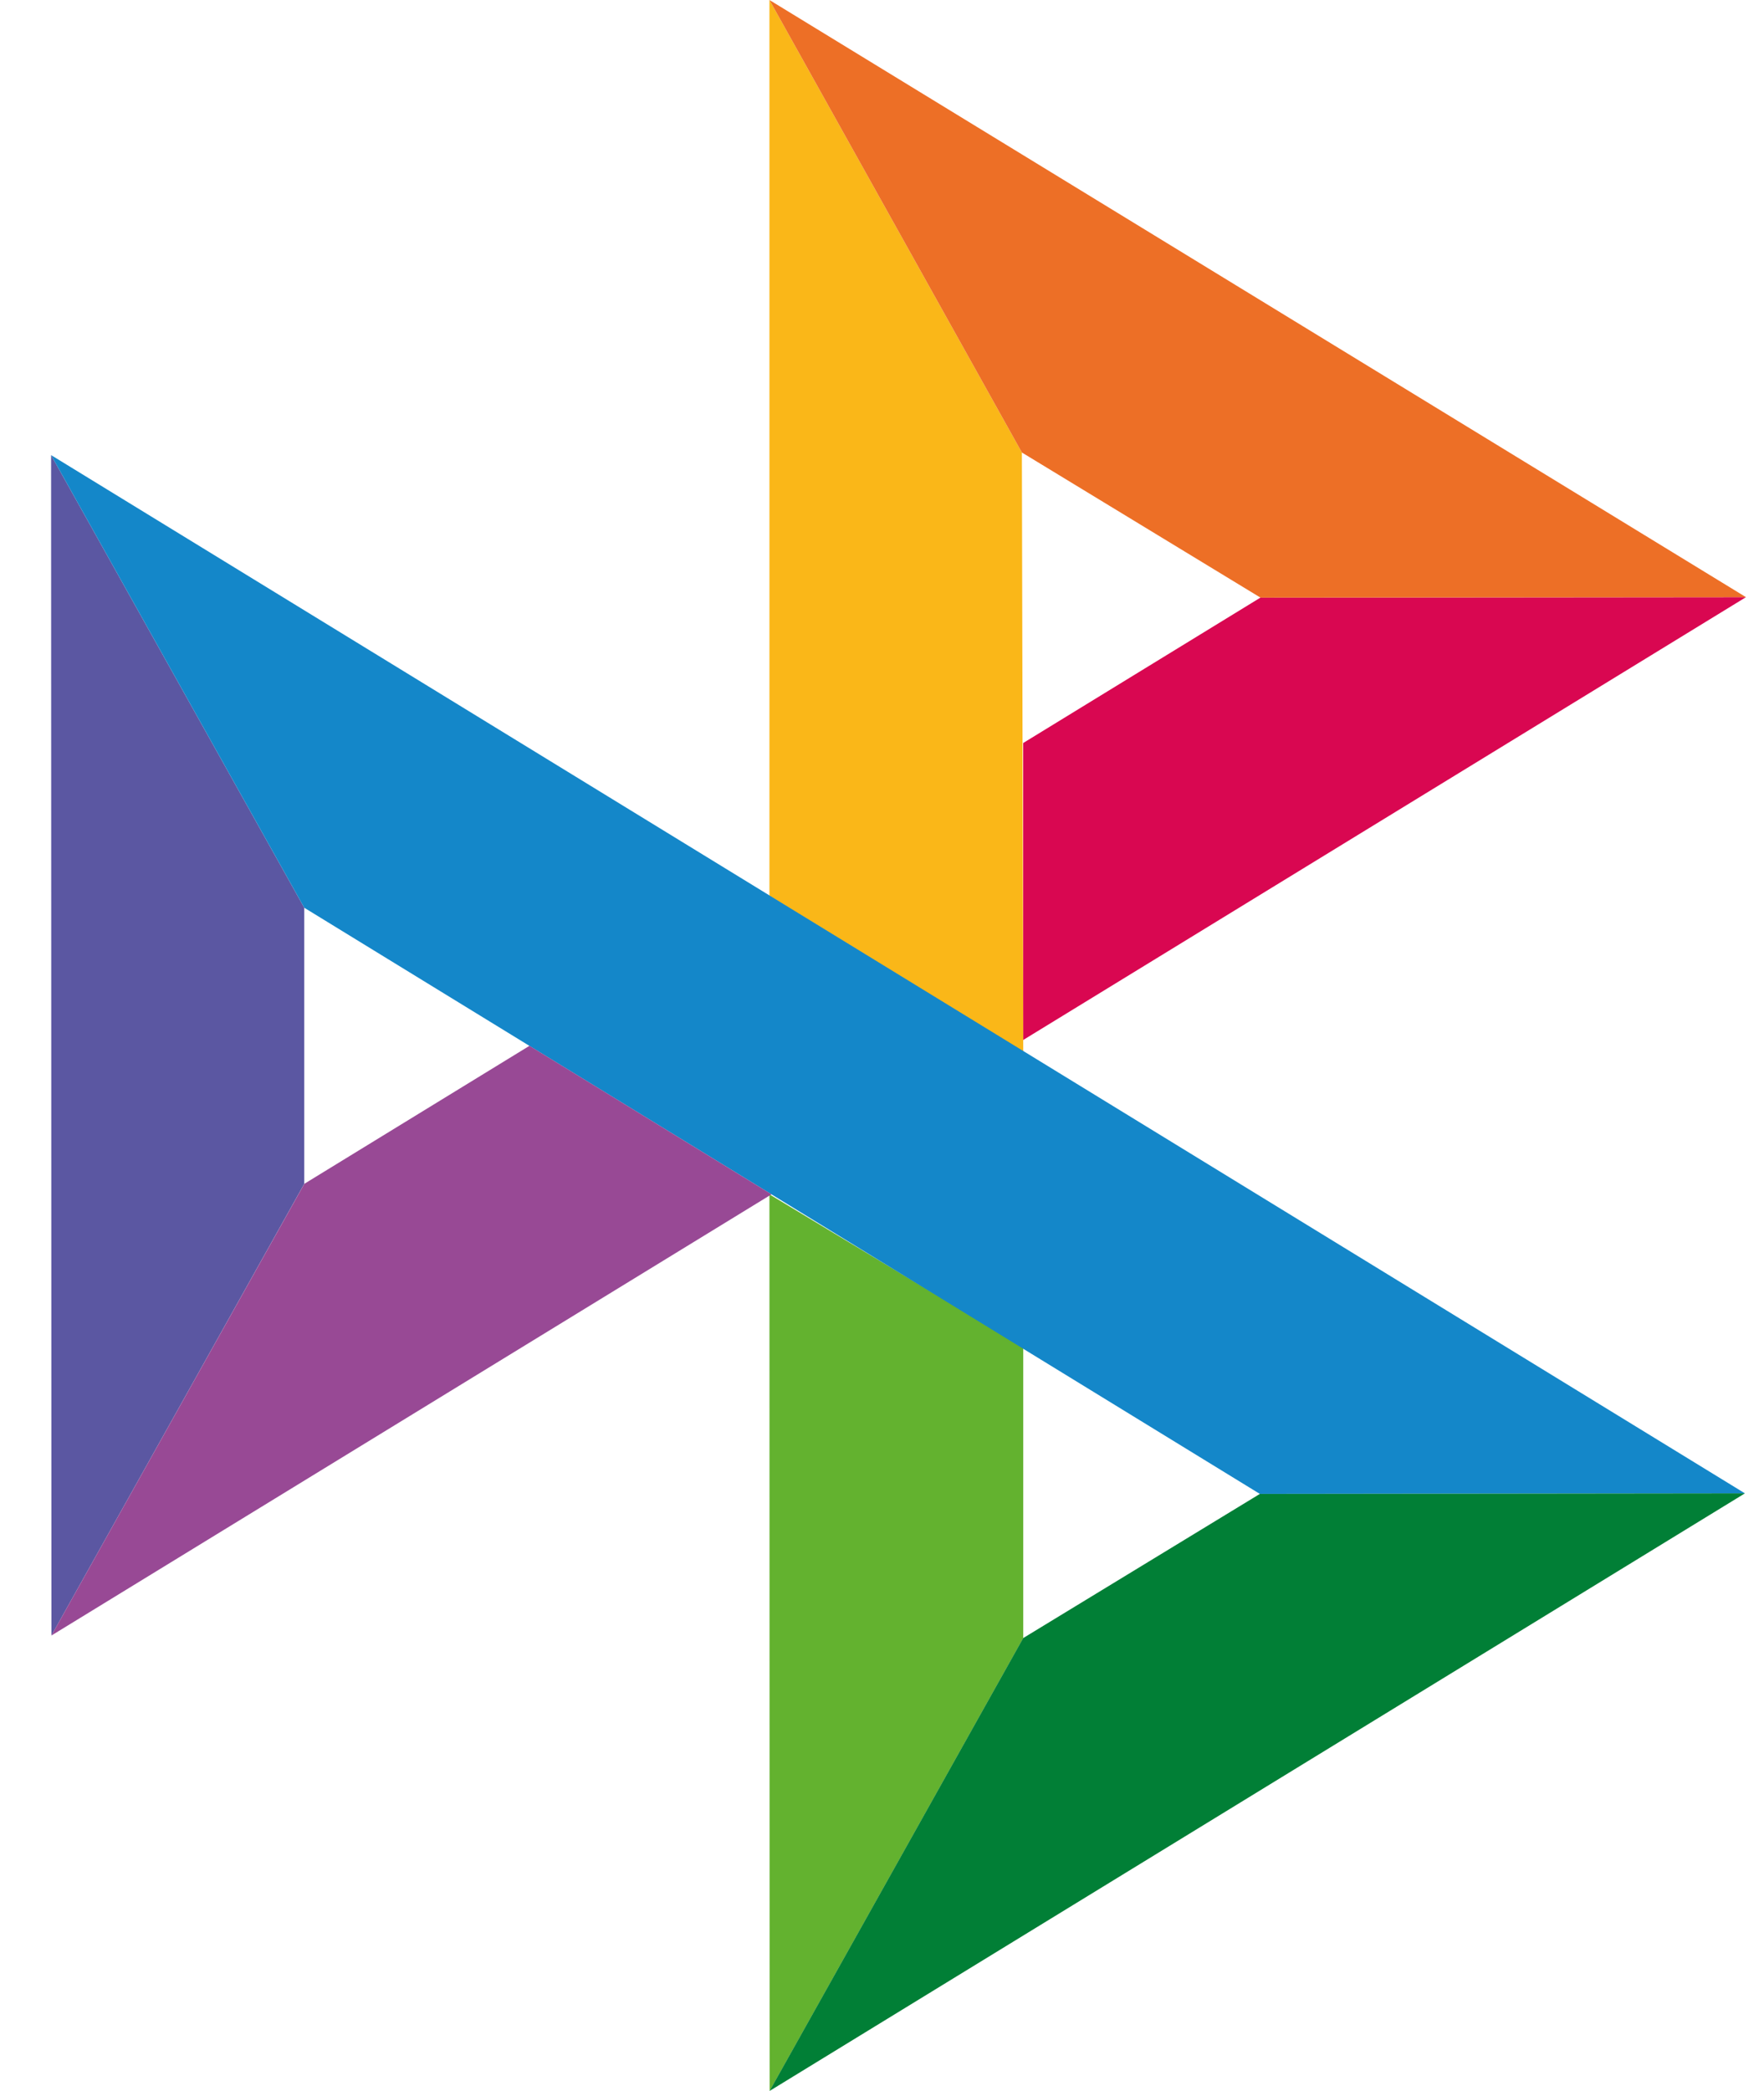 <svg width="27" height="32" viewBox="0 0 27 32" fill="none" xmlns="http://www.w3.org/2000/svg">
  <path d="M0.782 6.965L4.657 13.892V18.117L0.787 25.03L0.782 6.965Z" fill="#5B57A2"/>
  <path d="M15.661 11.371L19.292 9.146L26.724 9.139L15.661 15.916V11.371Z" fill="#D90751"/>
  <path d="M15.641 6.925L15.662 16.095L11.777 13.709V0L15.641 6.925Z" fill="#FAB718"/>
  <path d="M26.724 9.139L19.293 9.146L15.641 6.925L11.777 0L26.724 9.139Z" fill="#ED6F26"/>
  <path d="M15.662 25.069V20.619L11.777 18.278L11.78 32L15.662 25.069Z" fill="#63B22F"/>
  <path d="M19.284 22.863L4.657 13.892L0.782 6.965L26.708 22.854L19.284 22.863Z" fill="#1487C9"/>
  <path d="M11.779 32L15.661 25.069L19.283 22.863L26.708 22.854L11.779 32Z" fill="#017F36"/>
  <path d="M0.787 25.03L11.809 18.278L8.104 16.005L4.658 18.117L0.787 25.03Z" fill="#984995"/>
</svg>
